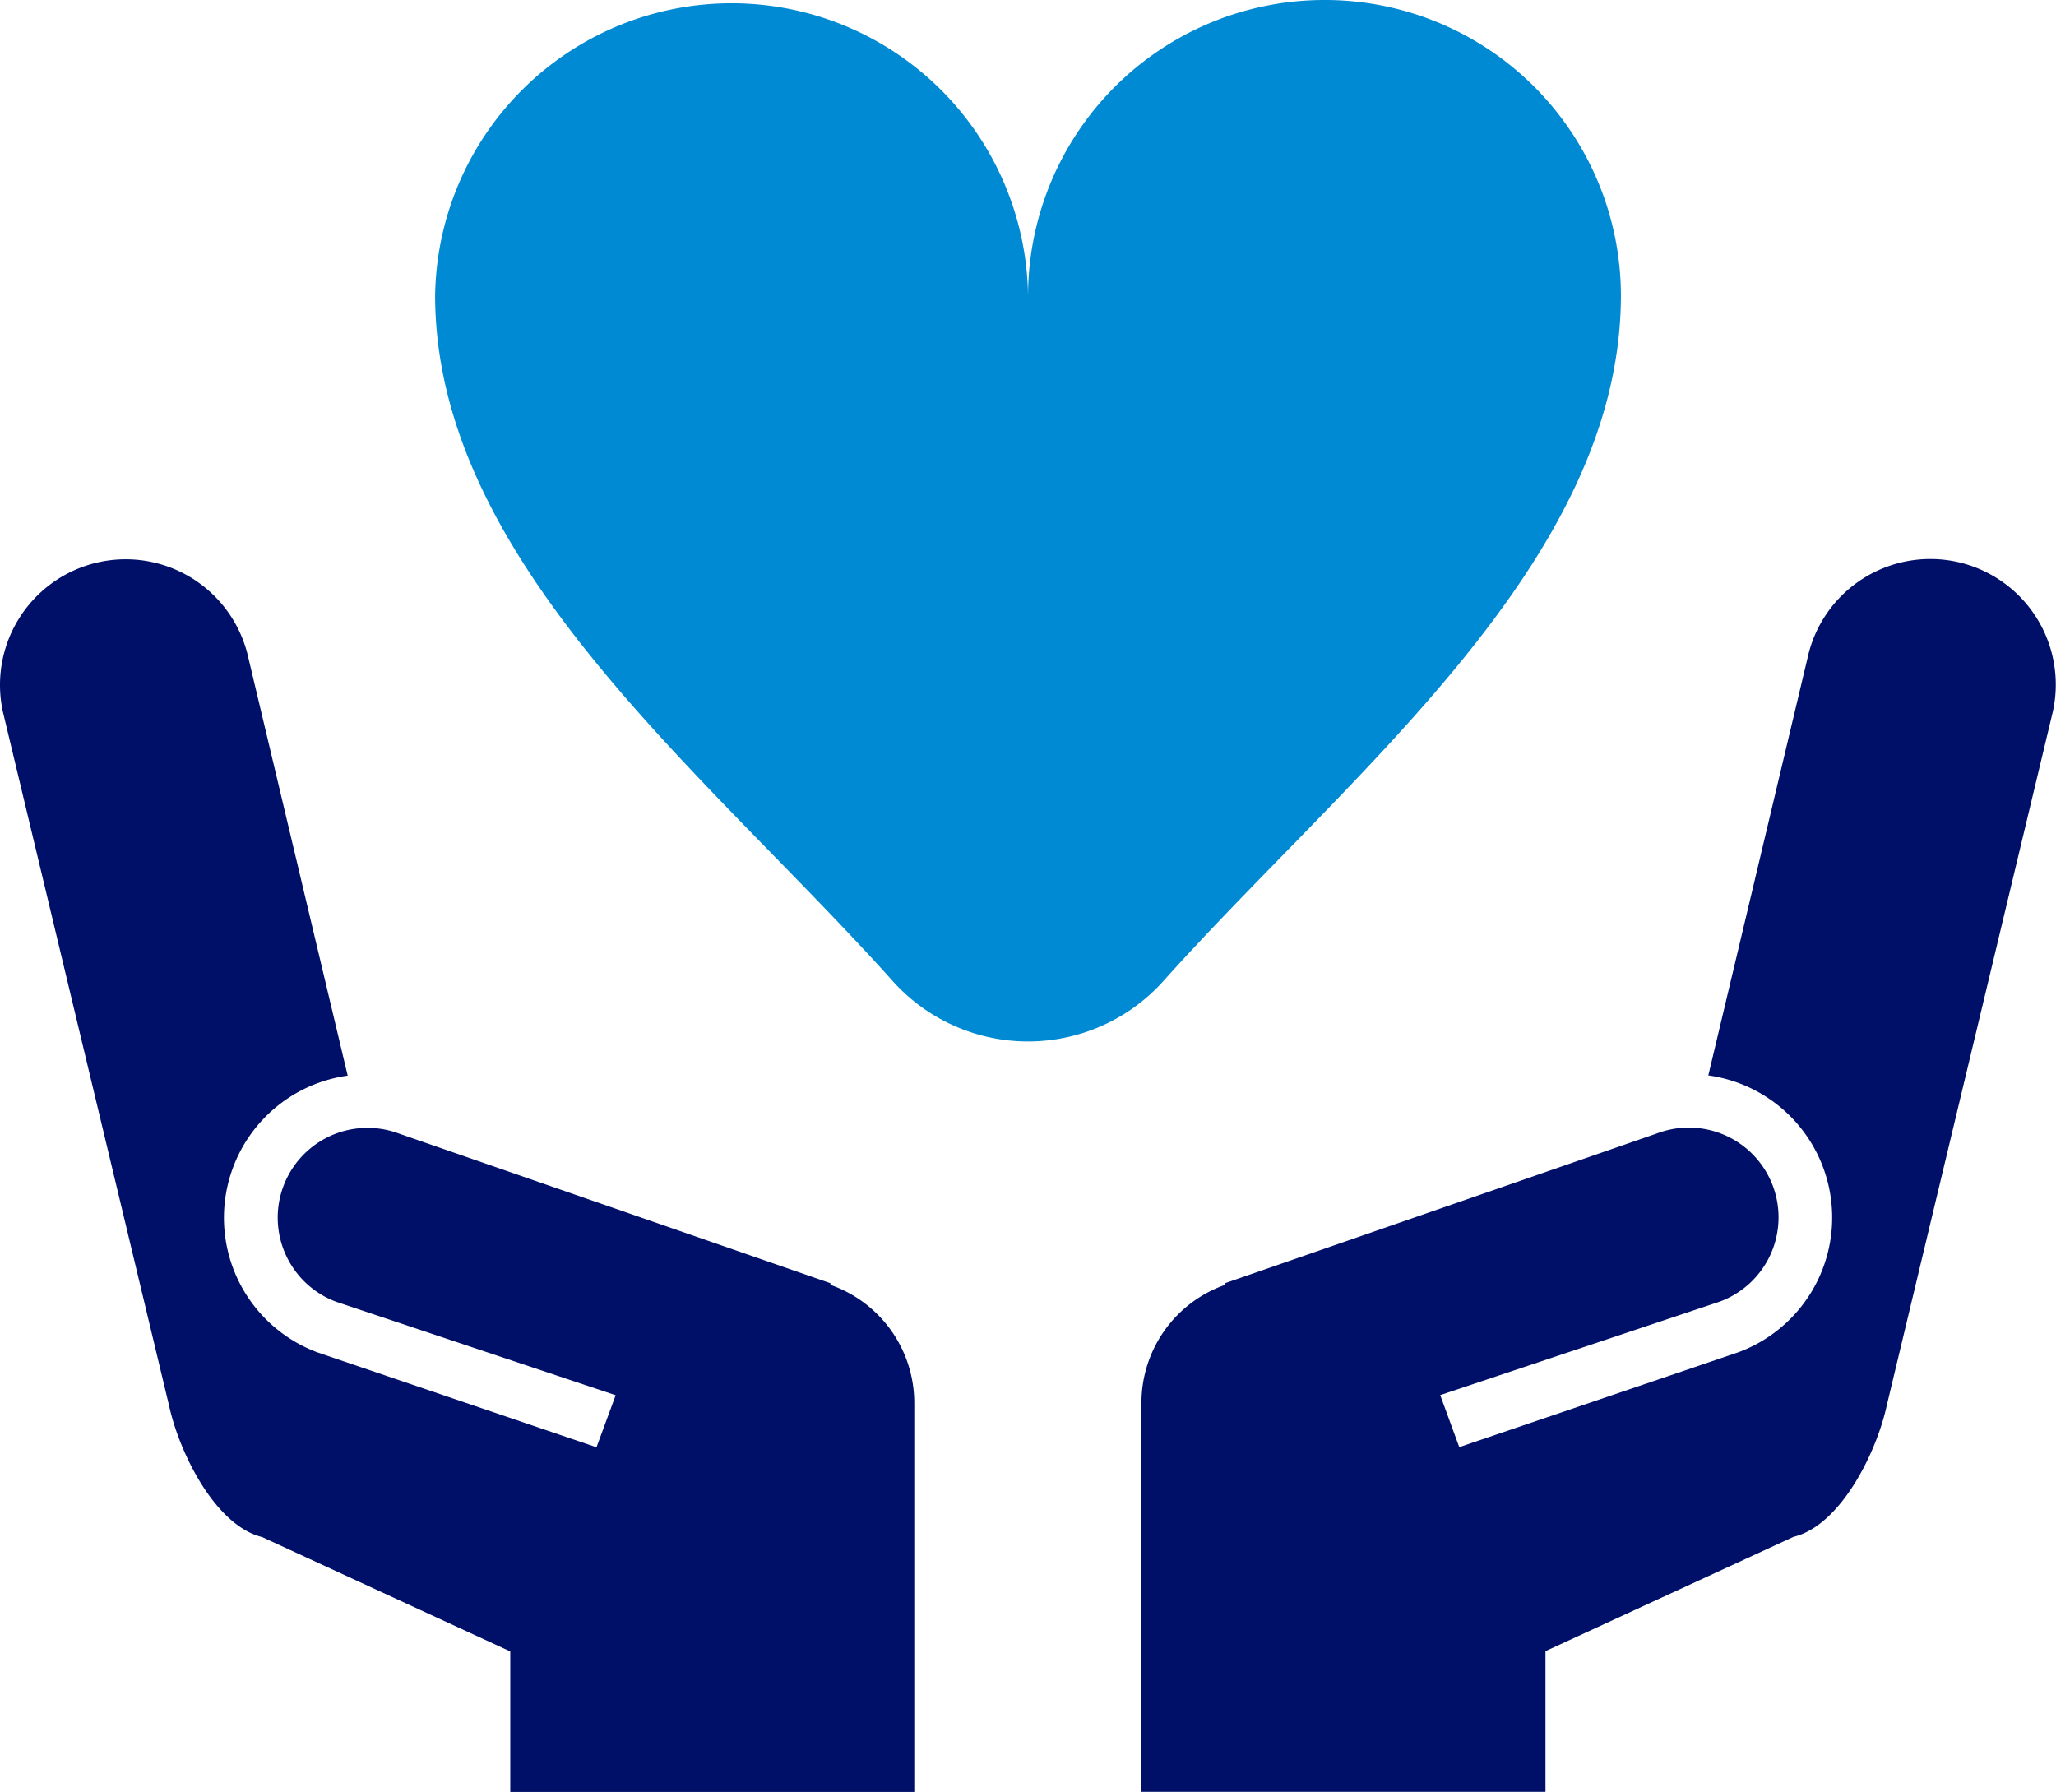 <svg xmlns="http://www.w3.org/2000/svg" width="54.604" height="47.592" viewBox="0 0 54.604 47.592">
  <g id="グループ_2296" data-name="グループ 2296" transform="translate(0)">
    <path id="パス_8370" data-name="パス 8370" d="M346.066,212.4a3.337,3.337,0,0,0-3.976,2.544l-2.637,11.093a3.813,3.813,0,0,1,3.056,2.462h0a3.814,3.814,0,0,1-2.27,4.895l-7.4,2.516-.506-1.382,7.409-2.478a2.384,2.384,0,1,0-1.64-4.477l-11.477,3.98,0,.044a3.325,3.325,0,0,0-2.227,3.135v10.332h10.73v-3.736l6.591-3.037c1.243-.3,2.2-2.232,2.471-3.479l4.413-18.435A3.338,3.338,0,0,0,346.066,212.4Z" transform="translate(-294.083 -197.476)" fill="#001069"/>
    <path id="パス_8371" data-name="パス 8371" d="M107.713,231.6l0-.044-11.475-3.98a2.384,2.384,0,1,0-1.642,4.477l7.412,2.478-.509,1.382L94.108,233.4a3.814,3.814,0,0,1-2.27-4.895h0a3.809,3.809,0,0,1,3.053-2.462l-2.637-11.093a3.337,3.337,0,1,0-6.519,1.434l4.415,18.435c.273,1.248,1.228,3.177,2.468,3.479l6.591,3.037v3.736h10.73V234.737A3.325,3.325,0,0,0,107.713,231.6Z" transform="translate(-85.657 -197.476)" fill="#001069"/>
    <path id="パス_8372" data-name="パス 8372" d="M200.269,95.4a7.87,7.87,0,0,0-7.872,7.872,7.874,7.874,0,0,0-15.747,0c.027,7.078,7.206,12.662,12.147,18.177a4.829,4.829,0,0,0,7.2,0c4.94-5.514,12.119-11.1,12.146-18.176A7.862,7.862,0,0,0,200.269,95.4Z" transform="translate(-165.094 -95.4)" fill="#008ad4"/>
  </g>
</svg>
